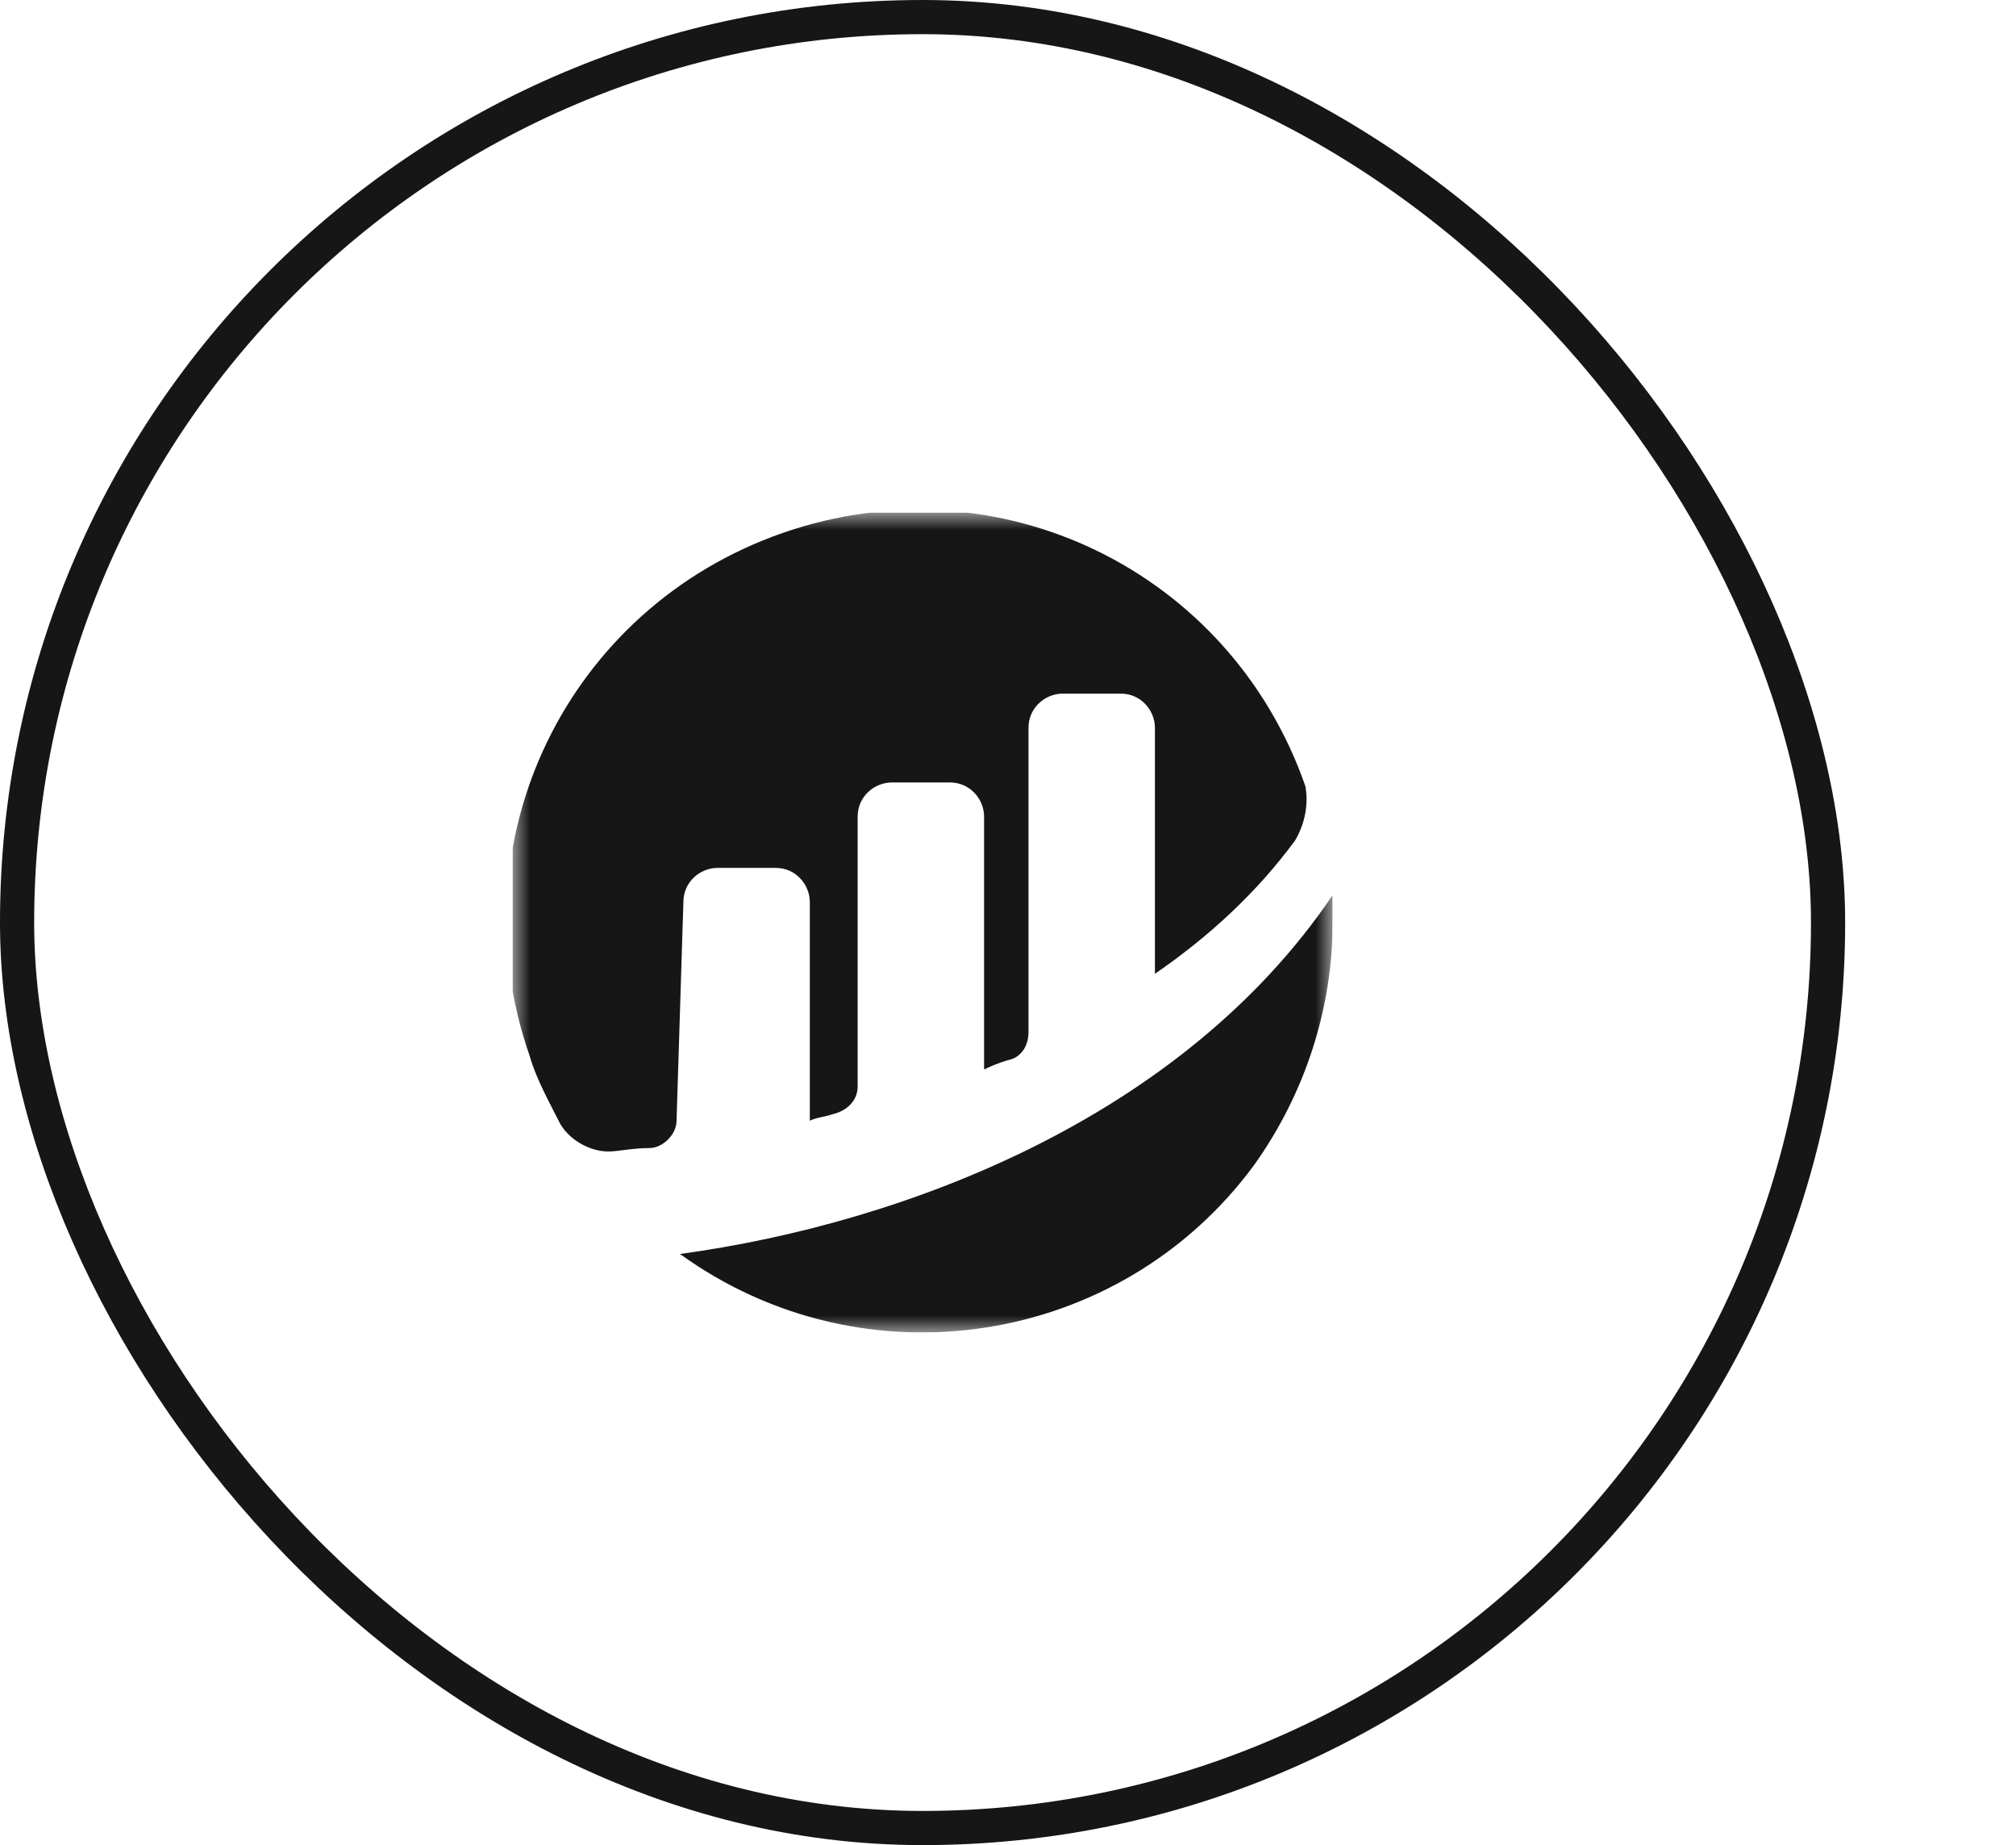 <svg width="59" height="54" viewBox="0 0 59 54" fill="none" xmlns="http://www.w3.org/2000/svg">
<g filter="url(#filter0_i_2_5544)">
<rect width="54" height="54" rx="27" fill="white"/>
<g clip-path="url(#clip0_2_5544)">
<mask id="mask0_2_5544" style="mask-type:luminance" maskUnits="userSpaceOnUse" x="15" y="15" width="24" height="24">
<path d="M39 15H15V39H39V15Z" fill="white"/>
</mask>
<g mask="url(#mask0_2_5544)">
<path d="M20 26.4C20 25.8 20.5 25.4 21 25.4H22.7C23.3 25.4 23.7 25.9 23.7 26.4V32.8C23.9 32.7 24.1 32.7 24.4 32.6C24.8 32.5 25.1 32.2 25.1 31.8V23.9C25.1 23.3 25.6 22.9 26.1 22.9H27.8C28.4 22.9 28.8 23.4 28.8 23.9V31.3C28.8 31.3 29.2 31.1 29.6 31C29.9 30.9 30.1 30.6 30.1 30.2V21.3C30.1 20.7 30.6 20.3 31.1 20.3H32.8C33.4 20.3 33.8 20.8 33.8 21.3V28.5C35.4 27.4 36.8 26.1 37.9 24.6C38.2 24.1 38.3 23.5 38.2 23C36 16.7 29.2 13.4 22.9 15.6C16.6 17.8 13.3 24.6 15.5 30.9C15.7 31.6 16.1 32.3 16.4 32.9C16.7 33.4 17.3 33.7 17.8 33.7C18.1 33.7 18.5 33.6 19 33.6C19.4 33.6 19.8 33.2 19.8 32.8L20 26.4Z" fill="#161616"/>
<path d="M19.9 36.7C25.3 40.6 32.8 39.4 36.7 34.1C38.2 32 39 29.5 39 27C39 26.7 39 26.4 39 26.2C34.6 32.7 26.5 35.8 19.9 36.7Z" fill="#161616"/>
</g>
</g>
<rect x="0.5" y="0.5" width="53" height="53" rx="26.5" stroke="#161616"/>
</g>
<defs>
<filter id="filter0_i_2_5544" x="0" y="0" width="54" height="54" filterUnits="userSpaceOnUse" color-interpolation-filters="sRGB">
<feFlood flood-opacity="0" result="BackgroundImageFix"/>
<feBlend mode="normal" in="SourceGraphic" in2="BackgroundImageFix" result="shape"/>
<feColorMatrix in="SourceAlpha" type="matrix" values="0 0 0 0 0 0 0 0 0 0 0 0 0 0 0 0 0 0 127 0" result="hardAlpha"/>
<feMorphology radius="6" operator="erode" in="SourceAlpha" result="effect1_innerShadow_2_5544"/>
<feOffset/>
<feComposite in2="hardAlpha" operator="arithmetic" k2="-1" k3="1"/>
<feColorMatrix type="matrix" values="0 0 0 0 0.078 0 0 0 0 0.078 0 0 0 0 0.078 0 0 0 0.09 0"/>
<feBlend mode="normal" in2="shape" result="effect1_innerShadow_2_5544"/>
</filter>
<clipPath id="clip0_2_5544">
<rect width="24" height="24" fill="white" transform="translate(15 15)"/>
</clipPath>
</defs>
</svg>
